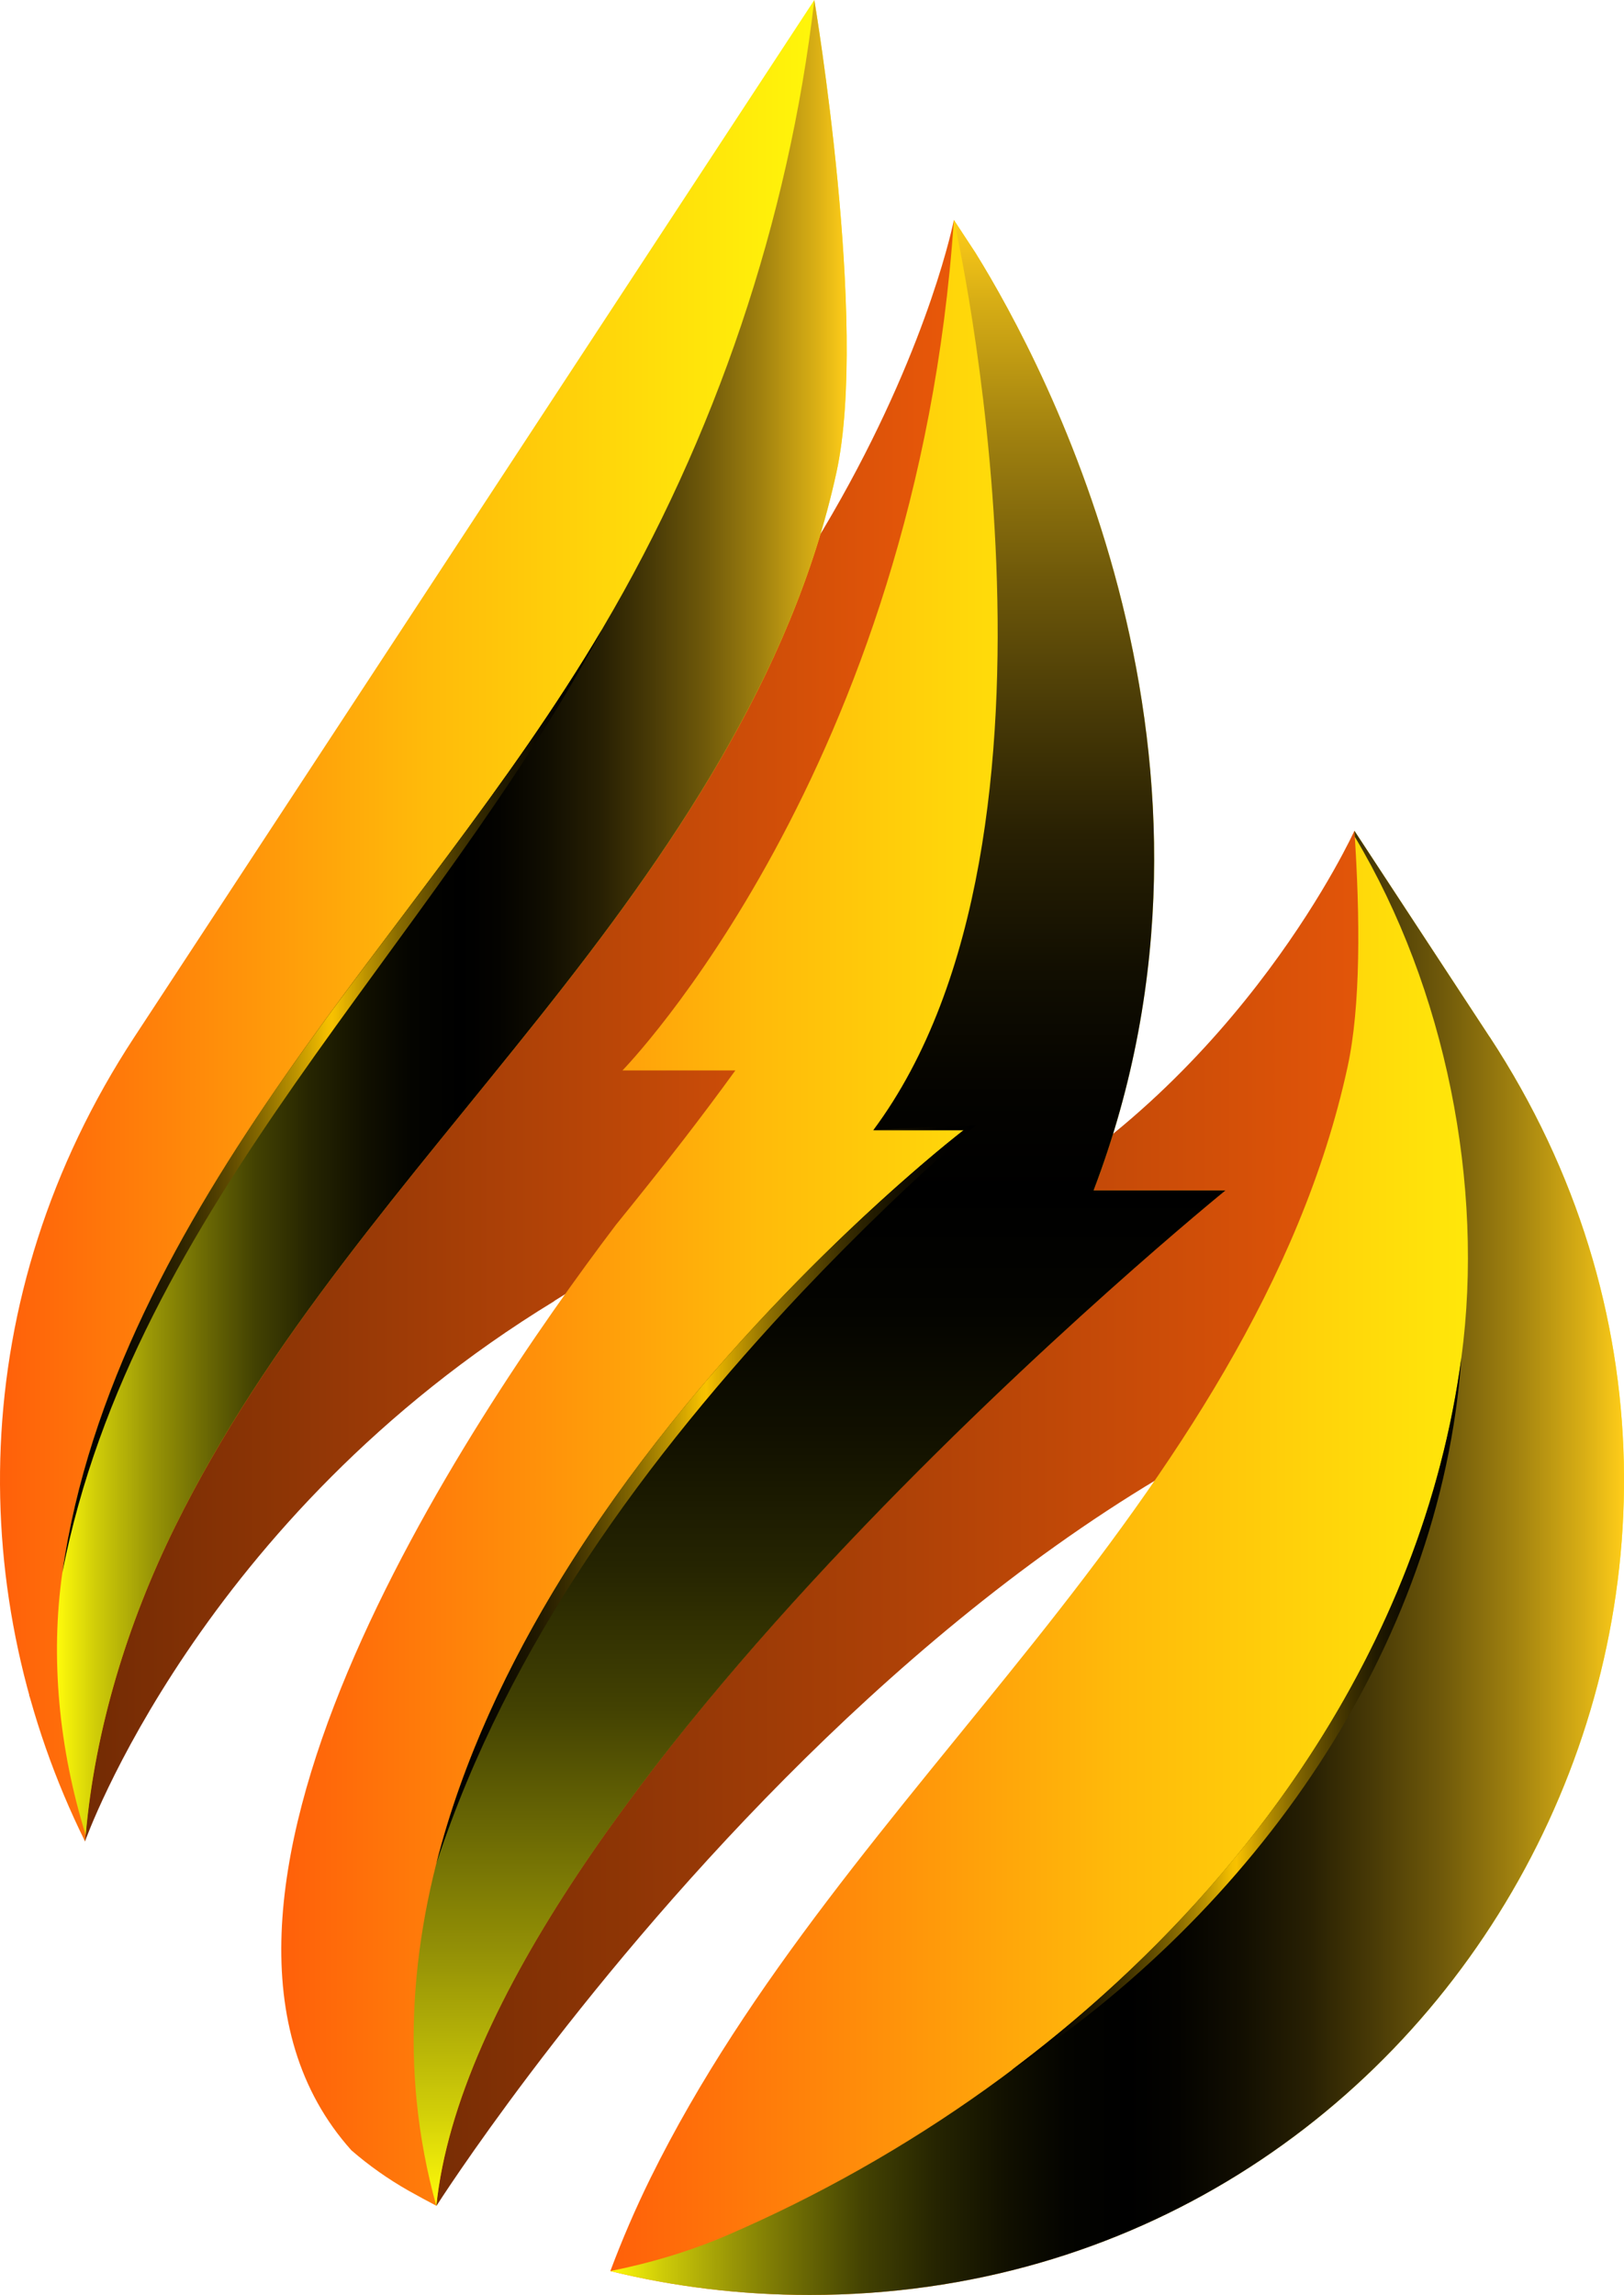 <svg width="109" height="154" viewBox="0 0 109 154" fill="none" xmlns="http://www.w3.org/2000/svg">
<path d="M96.573 80.14C96.63 77.334 96.467 70.77 96.467 70.77L90.908 55.739C90.908 55.739 83.437 72.226 67.109 81.23C65.579 81.913 64.082 82.637 62.608 83.401C61.038 84.06 59.41 84.654 57.7 85.15C42.684 89.493 42.203 92.429 46.127 94.349C37.32 101.49 30.288 109.323 25.51 115.309C20.952 121.019 20.081 128.835 23.247 135.423L29.295 148.014C29.295 148.014 65.392 91.201 108.025 89.16L96.573 80.14Z" fill="url(#paint0_linear_10024_256)"/>
<path d="M37.196 87.297C61.028 72.763 74.978 45.987 74.978 45.987L64.023 14.762C64.023 14.762 57.845 46.483 21.952 69.159C-13.942 91.836 9.23 93.649 9.23 93.649L1.962 113.739L5.706 123.556C5.706 123.556 13.373 101.84 37.204 87.305L37.196 87.297Z" fill="url(#paint1_linear_10024_256)"/>
<path d="M9.019 69.582C-2.441 87.053 -2.335 107.281 5.706 123.556C6.284 116.269 8.523 108.973 11.762 102.409C17.964 89.835 27.462 79.253 36.188 68.273C44.921 57.301 53.166 45.377 56.145 31.68C58.31 21.733 54.656 0 54.656 0L9.019 69.582Z" fill="url(#paint2_linear_10024_256)"/>
<path d="M99.982 69.582L90.907 55.747C91.289 61.522 91.338 67.516 90.443 71.607C87.301 86.044 78.609 98.611 69.403 110.177C60.198 121.742 50.195 132.902 43.659 146.151C42.666 148.168 41.763 150.259 40.965 152.39C45.197 153.431 49.666 153.992 54.346 153.992C97.736 153.992 123.765 105.833 99.982 69.574V69.582Z" fill="url(#paint3_linear_10024_256)"/>
<path d="M73.399 79.879C84.354 51.127 70.216 24.62 65.471 16.967L64.022 14.762C61.515 51.648 41.778 71.827 41.778 71.827H49.355C48.216 73.397 47.052 74.951 45.872 76.48C45.099 77.48 44.317 78.48 43.528 79.465C42.803 80.376 42.071 81.287 41.338 82.189C31.311 95.431 9.246 128.298 23.587 144.289C24.759 145.305 26.045 146.216 27.437 147.005C28.047 147.347 28.666 147.68 29.284 148.006C32.117 120.523 82.238 79.871 82.238 79.871H73.391L73.399 79.879Z" fill="url(#paint4_linear_10024_256)"/>
<path style="mix-blend-mode:screen" d="M40.452 42.156C34.201 52.73 26.16 62.132 19.127 72.209C12.095 82.287 5.926 93.373 4.184 105.532C3.37 111.218 3.956 117.375 5.755 123.133C6.381 115.984 8.587 108.843 11.761 102.409C17.963 89.835 27.462 79.253 36.187 68.273C44.92 57.301 53.166 45.377 56.144 31.68C58.301 21.757 54.679 0.13 54.655 0C52.938 14.787 48.013 29.362 40.452 42.148V42.156Z" fill="url(#paint5_linear_10024_256)"/>
<path style="mix-blend-mode:screen" d="M82.249 79.879H73.401C84.356 51.127 70.219 24.62 65.474 16.967L64.025 14.762C64.025 14.762 73.417 55.959 58.612 75.837H64.684C64.684 75.837 18.934 110.876 29.287 148.022C32.119 120.539 82.24 79.888 82.24 79.888L82.249 79.879Z" fill="url(#paint6_linear_10024_256)"/>
<path style="mix-blend-mode:screen" d="M99.982 69.582L90.907 55.747C90.915 55.877 90.923 56.016 90.931 56.146C97.028 66.345 99.64 79.521 98.086 91.095C94.48 117.952 72.944 139.563 48.852 149.966C46.337 151.056 43.675 151.845 40.965 152.39C45.197 153.431 49.666 153.992 54.346 153.992C97.736 153.992 123.765 105.833 99.982 69.574V69.582Z" fill="url(#paint7_linear_10024_256)"/>
<path style="mix-blend-mode:screen" d="M19.127 72.209C12.087 82.279 5.925 93.365 4.184 105.524C9.026 80.831 29.032 63.653 40.46 42.148C34.209 52.721 26.168 62.124 19.135 72.201L19.127 72.209Z" fill="url(#paint8_linear_10024_256)"/>
<path style="mix-blend-mode:screen" d="M29.301 125.004C34.127 110.38 43.357 97.814 53.824 86.703C57.536 82.791 61.426 79.025 65.512 75.503C63.217 75.609 60.913 75.682 58.61 75.829H64.682C64.682 75.829 36.268 97.594 29.301 124.996V125.004Z" fill="url(#paint9_linear_10024_256)"/>
<path style="mix-blend-mode:screen" d="M67.924 138.888C67.924 138.888 67.891 138.92 67.875 138.929C84.039 128.339 96.688 110.713 98.088 91.087C95.475 110.518 83.478 127.2 67.924 138.88V138.888Z" fill="url(#paint10_linear_10024_256)"/>
<defs>
<linearGradient id="paint0_linear_10024_256" x1="21.359" y1="101.88" x2="108.017" y2="101.88" gradientUnits="userSpaceOnUse">
<stop stop-color="#6B2804"/>
<stop offset="1" stop-color="#FF600A"/>
</linearGradient>
<linearGradient id="paint1_linear_10024_256" x1="1.872" y1="69.159" x2="74.978" y2="69.159" gradientUnits="userSpaceOnUse">
<stop stop-color="#6B2804"/>
<stop offset="1" stop-color="#FF600A"/>
</linearGradient>
<linearGradient id="paint2_linear_10024_256" x1="0.001" y1="61.774" x2="56.829" y2="61.774" gradientUnits="userSpaceOnUse">
<stop stop-color="#FF600A"/>
<stop offset="0.5" stop-color="#FFBA0A"/>
<stop offset="1" stop-color="#FFFB0A"/>
</linearGradient>
<linearGradient id="paint3_linear_10024_256" x1="40.965" y1="104.874" x2="109" y2="104.874" gradientUnits="userSpaceOnUse">
<stop stop-color="#FF600A"/>
<stop offset="0.5" stop-color="#FFBA0A"/>
<stop offset="1" stop-color="#FFFB0A"/>
</linearGradient>
<linearGradient id="paint4_linear_10024_256" x1="18.874" y1="81.392" x2="82.246" y2="81.392" gradientUnits="userSpaceOnUse">
<stop stop-color="#FF600A"/>
<stop offset="0.5" stop-color="#FFBA0A"/>
<stop offset="1" stop-color="#FFFB0A"/>
</linearGradient>
<linearGradient id="paint5_linear_10024_256" x1="3.818" y1="61.571" x2="56.828" y2="61.571" gradientUnits="userSpaceOnUse">
<stop stop-color="#FFFB0A"/>
<stop offset="0.05" stop-color="#CFCC08"/>
<stop offset="0.12" stop-color="#999606"/>
<stop offset="0.19" stop-color="#6A6804"/>
<stop offset="0.25" stop-color="#434202"/>
<stop offset="0.32" stop-color="#262501"/>
<stop offset="0.39" stop-color="#111000"/>
<stop offset="0.45" stop-color="#040400"/>
<stop offset="0.51"/>
<stop offset="0.56" stop-color="#040300"/>
<stop offset="0.62" stop-color="#110E01"/>
<stop offset="0.69" stop-color="#282003"/>
<stop offset="0.75" stop-color="#473906"/>
<stop offset="0.82" stop-color="#6F590A"/>
<stop offset="0.89" stop-color="#9F800F"/>
<stop offset="0.96" stop-color="#D8AE15"/>
<stop offset="1" stop-color="#FFCD19"/>
</linearGradient>
<linearGradient id="paint6_linear_10024_256" x1="55.007" y1="148.014" x2="55.007" y2="14.762" gradientUnits="userSpaceOnUse">
<stop stop-color="#FFFB0A"/>
<stop offset="0.05" stop-color="#CFCC08"/>
<stop offset="0.12" stop-color="#999606"/>
<stop offset="0.19" stop-color="#6A6804"/>
<stop offset="0.25" stop-color="#434202"/>
<stop offset="0.32" stop-color="#262501"/>
<stop offset="0.39" stop-color="#111000"/>
<stop offset="0.45" stop-color="#040400"/>
<stop offset="0.51"/>
<stop offset="0.56" stop-color="#040300"/>
<stop offset="0.62" stop-color="#110E01"/>
<stop offset="0.69" stop-color="#282003"/>
<stop offset="0.75" stop-color="#473906"/>
<stop offset="0.82" stop-color="#6F590A"/>
<stop offset="0.89" stop-color="#9F800F"/>
<stop offset="0.96" stop-color="#D8AE15"/>
<stop offset="1" stop-color="#FFCD19"/>
</linearGradient>
<linearGradient id="paint7_linear_10024_256" x1="40.965" y1="104.874" x2="109" y2="104.874" gradientUnits="userSpaceOnUse">
<stop stop-color="#FFFB0A"/>
<stop offset="0.05" stop-color="#CFCC08"/>
<stop offset="0.12" stop-color="#999606"/>
<stop offset="0.19" stop-color="#6A6804"/>
<stop offset="0.25" stop-color="#434202"/>
<stop offset="0.32" stop-color="#262501"/>
<stop offset="0.39" stop-color="#111000"/>
<stop offset="0.45" stop-color="#040400"/>
<stop offset="0.51"/>
<stop offset="0.56" stop-color="#040300"/>
<stop offset="0.62" stop-color="#110E01"/>
<stop offset="0.69" stop-color="#282003"/>
<stop offset="0.75" stop-color="#473906"/>
<stop offset="0.82" stop-color="#6F590A"/>
<stop offset="0.89" stop-color="#9F800F"/>
<stop offset="0.96" stop-color="#D8AE15"/>
<stop offset="1" stop-color="#FFCD19"/>
</linearGradient>
<linearGradient id="paint8_linear_10024_256" x1="4.175" y1="73.844" x2="40.452" y2="73.844" gradientUnits="userSpaceOnUse">
<stop/>
<stop offset="0.07" stop-color="#030200"/>
<stop offset="0.13" stop-color="#0F0B00"/>
<stop offset="0.19" stop-color="#221A00"/>
<stop offset="0.25" stop-color="#3C2F00"/>
<stop offset="0.31" stop-color="#5F4A00"/>
<stop offset="0.37" stop-color="#896B00"/>
<stop offset="0.43" stop-color="#BB9200"/>
<stop offset="0.49" stop-color="#F3BE00"/>
<stop offset="0.5" stop-color="#F8C100"/>
<stop offset="0.56" stop-color="#BE9400"/>
<stop offset="0.62" stop-color="#8B6D00"/>
<stop offset="0.69" stop-color="#604B00"/>
<stop offset="0.75" stop-color="#3D3000"/>
<stop offset="0.81" stop-color="#221B00"/>
<stop offset="0.87" stop-color="#0F0B00"/>
<stop offset="0.93" stop-color="#030200"/>
<stop offset="1"/>
</linearGradient>
<linearGradient id="paint9_linear_10024_256" x1="29.301" y1="100.254" x2="65.512" y2="100.254" gradientUnits="userSpaceOnUse">
<stop/>
<stop offset="0.07" stop-color="#030200"/>
<stop offset="0.13" stop-color="#0F0B00"/>
<stop offset="0.19" stop-color="#221A00"/>
<stop offset="0.25" stop-color="#3C2F00"/>
<stop offset="0.31" stop-color="#5F4A00"/>
<stop offset="0.37" stop-color="#896B00"/>
<stop offset="0.43" stop-color="#BB9200"/>
<stop offset="0.49" stop-color="#F3BE00"/>
<stop offset="0.5" stop-color="#F8C100"/>
<stop offset="0.56" stop-color="#BE9400"/>
<stop offset="0.62" stop-color="#8B6D00"/>
<stop offset="0.69" stop-color="#604B00"/>
<stop offset="0.75" stop-color="#3D3000"/>
<stop offset="0.81" stop-color="#221B00"/>
<stop offset="0.87" stop-color="#0F0B00"/>
<stop offset="0.93" stop-color="#030200"/>
<stop offset="1"/>
</linearGradient>
<linearGradient id="paint10_linear_10024_256" x1="67.867" y1="115.016" x2="98.088" y2="115.016" gradientUnits="userSpaceOnUse">
<stop/>
<stop offset="0.07" stop-color="#030200"/>
<stop offset="0.13" stop-color="#0F0B00"/>
<stop offset="0.19" stop-color="#221A00"/>
<stop offset="0.25" stop-color="#3C2F00"/>
<stop offset="0.31" stop-color="#5F4A00"/>
<stop offset="0.37" stop-color="#896B00"/>
<stop offset="0.43" stop-color="#BB9200"/>
<stop offset="0.49" stop-color="#F3BE00"/>
<stop offset="0.5" stop-color="#F8C100"/>
<stop offset="0.56" stop-color="#BE9400"/>
<stop offset="0.62" stop-color="#8B6D00"/>
<stop offset="0.69" stop-color="#604B00"/>
<stop offset="0.75" stop-color="#3D3000"/>
<stop offset="0.81" stop-color="#221B00"/>
<stop offset="0.87" stop-color="#0F0B00"/>
<stop offset="0.93" stop-color="#030200"/>
<stop offset="1"/>
</linearGradient>
</defs>
</svg>
